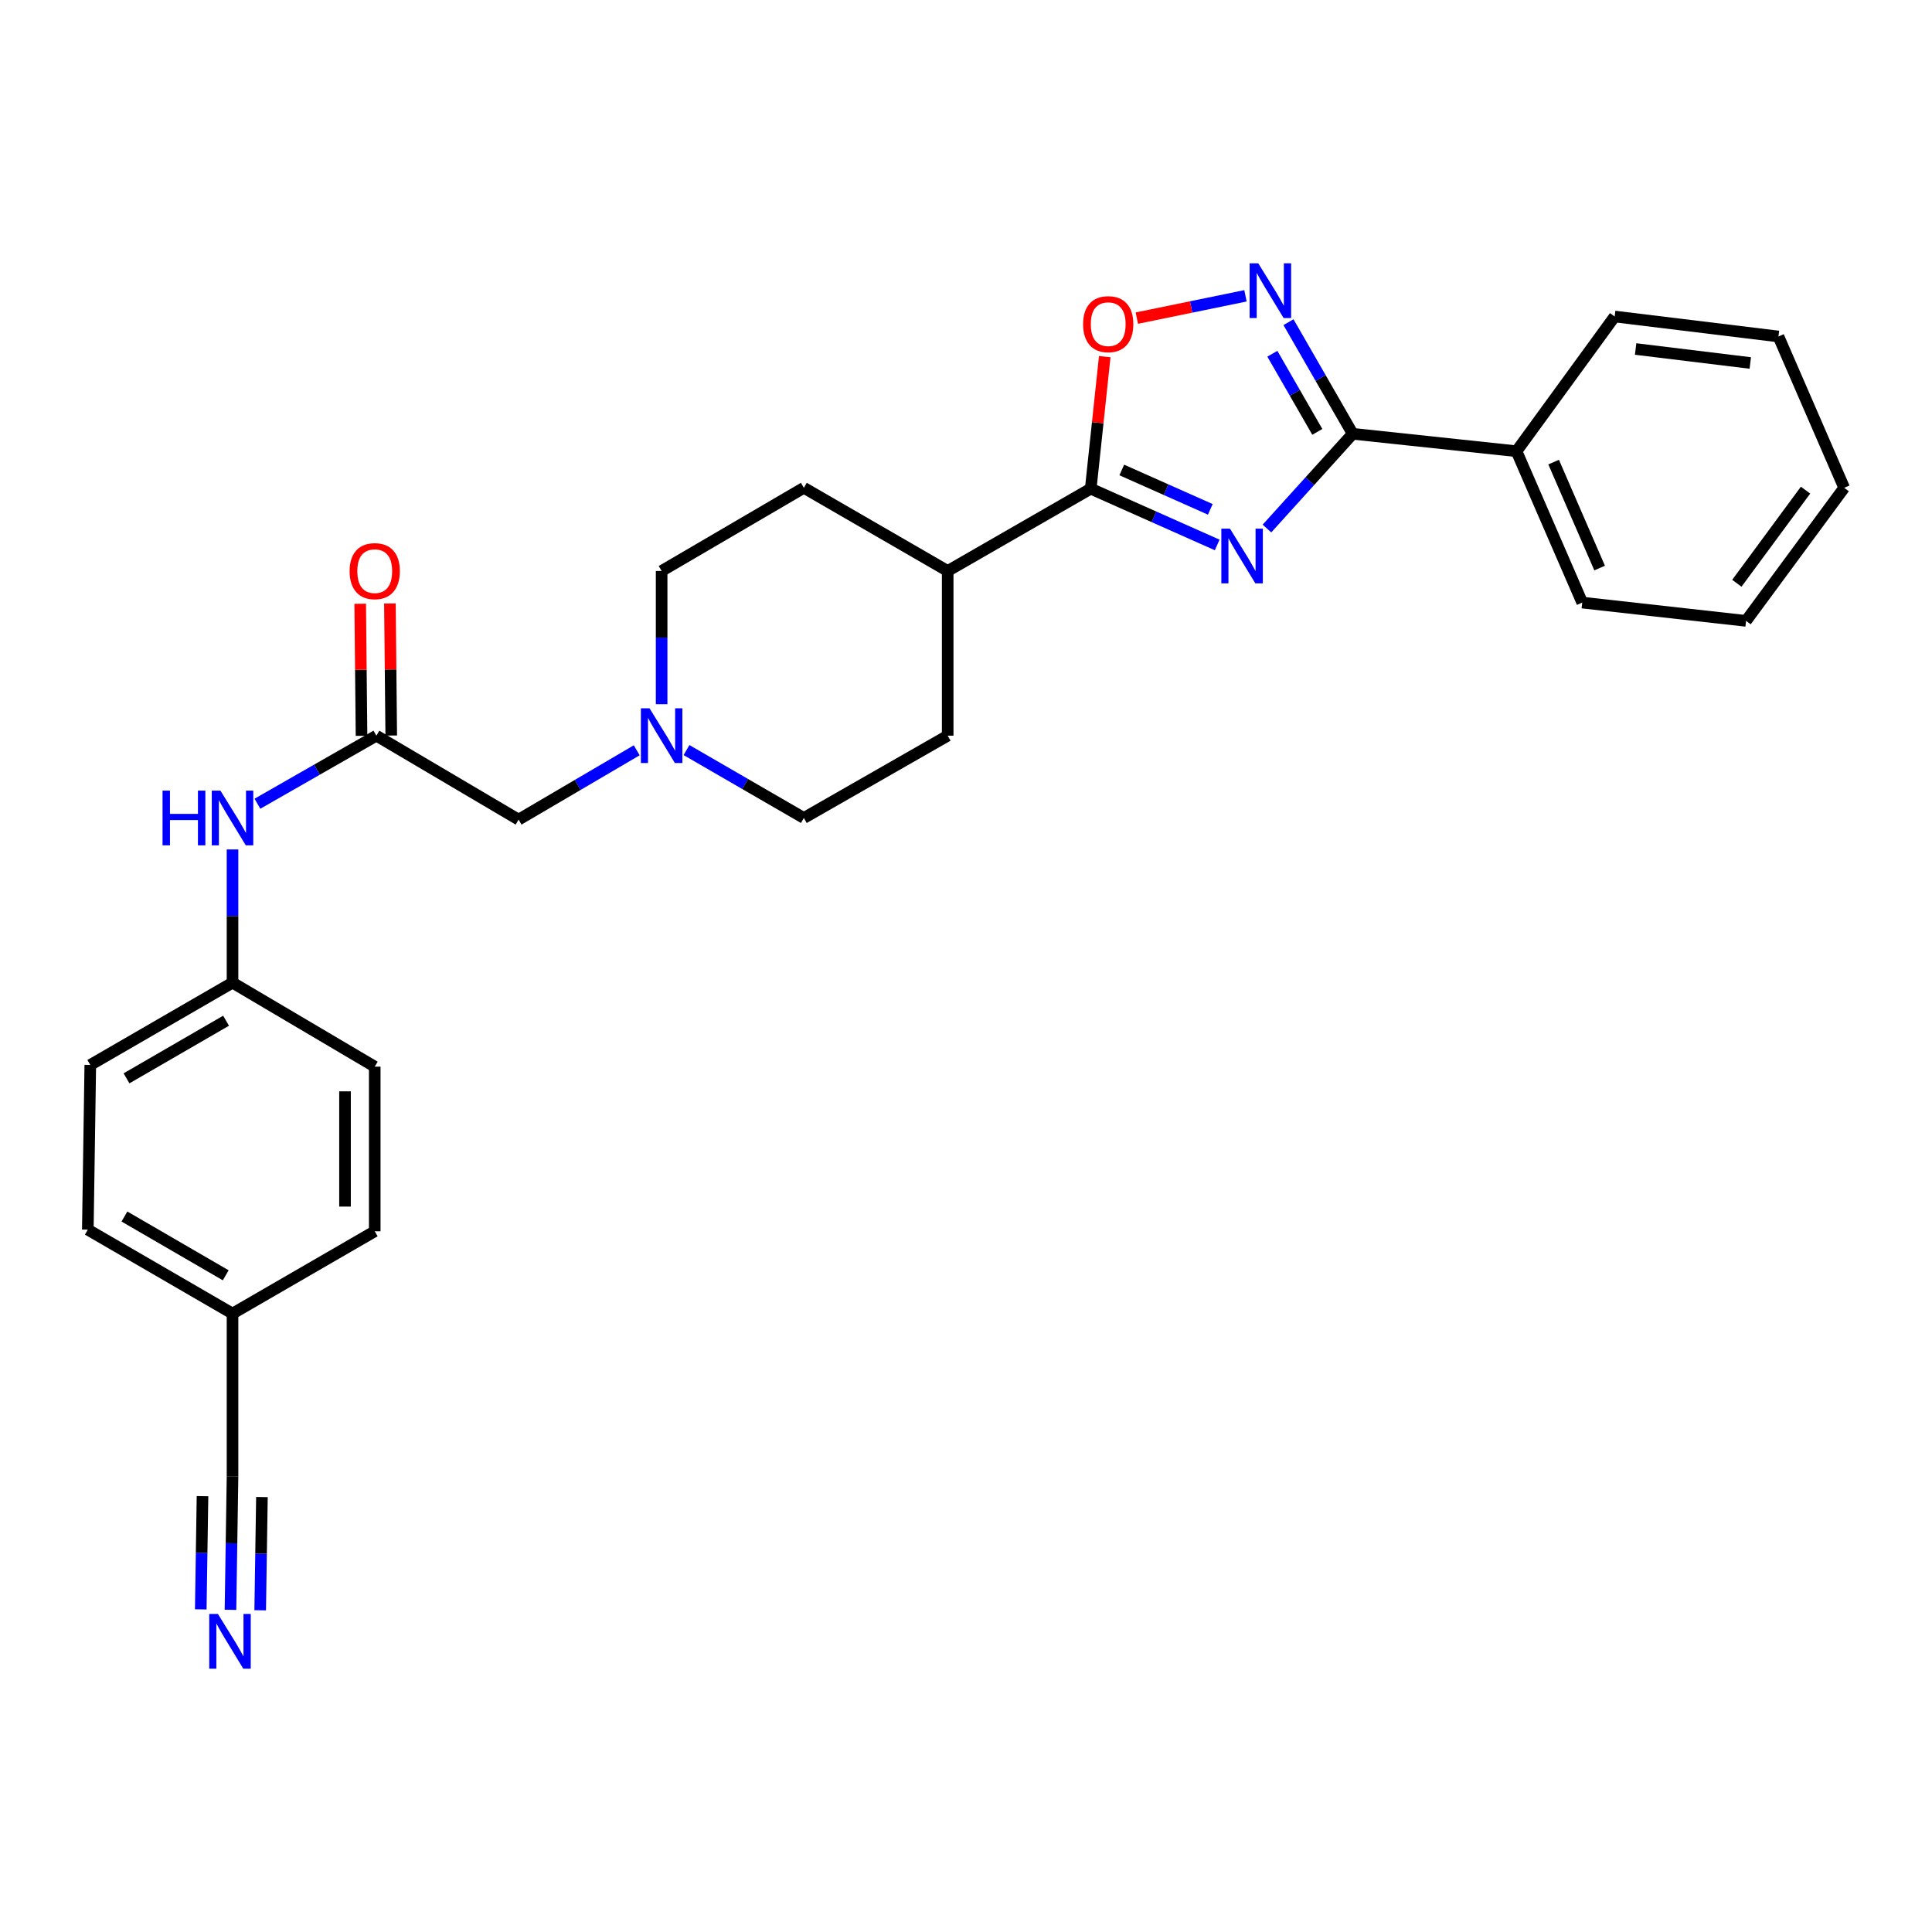 <?xml version='1.0' encoding='iso-8859-1'?>
<svg version='1.1' baseProfile='full'
              xmlns='http://www.w3.org/2000/svg'
                      xmlns:rdkit='http://www.rdkit.org/xml'
                      xmlns:xlink='http://www.w3.org/1999/xlink'
                  xml:space='preserve'
width='1000px' height='1000px' viewBox='0 0 1000 1000'>
<!-- END OF HEADER -->
<rect style='opacity:1.0;fill:#FFFFFF;stroke:none' width='1000' height='1000' x='0' y='0'> </rect>
<path class='bond-0' d='M 655.775,273.571 L 677.965,249.049' style='fill:none;fill-rule:evenodd;stroke:#0000FF;stroke-width:6px;stroke-linecap:butt;stroke-linejoin:miter;stroke-opacity:1' />
<path class='bond-0' d='M 677.965,249.049 L 700.154,224.528' style='fill:none;fill-rule:evenodd;stroke:#000000;stroke-width:6px;stroke-linecap:butt;stroke-linejoin:miter;stroke-opacity:1' />
<path class='bond-1' d='M 630.018,282.065 L 597.288,267.503' style='fill:none;fill-rule:evenodd;stroke:#0000FF;stroke-width:6px;stroke-linecap:butt;stroke-linejoin:miter;stroke-opacity:1' />
<path class='bond-1' d='M 597.288,267.503 L 564.559,252.941' style='fill:none;fill-rule:evenodd;stroke:#000000;stroke-width:6px;stroke-linecap:butt;stroke-linejoin:miter;stroke-opacity:1' />
<path class='bond-1' d='M 626.452,263.643 L 603.541,253.449' style='fill:none;fill-rule:evenodd;stroke:#0000FF;stroke-width:6px;stroke-linecap:butt;stroke-linejoin:miter;stroke-opacity:1' />
<path class='bond-1' d='M 603.541,253.449 L 580.63,243.256' style='fill:none;fill-rule:evenodd;stroke:#000000;stroke-width:6px;stroke-linecap:butt;stroke-linejoin:miter;stroke-opacity:1' />
<path class='bond-2' d='M 700.154,224.528 L 683.535,195.645' style='fill:none;fill-rule:evenodd;stroke:#000000;stroke-width:6px;stroke-linecap:butt;stroke-linejoin:miter;stroke-opacity:1' />
<path class='bond-2' d='M 683.535,195.645 L 666.916,166.763' style='fill:none;fill-rule:evenodd;stroke:#0000FF;stroke-width:6px;stroke-linecap:butt;stroke-linejoin:miter;stroke-opacity:1' />
<path class='bond-2' d='M 681.837,223.534 L 670.204,203.317' style='fill:none;fill-rule:evenodd;stroke:#000000;stroke-width:6px;stroke-linecap:butt;stroke-linejoin:miter;stroke-opacity:1' />
<path class='bond-2' d='M 670.204,203.317 L 658.57,183.099' style='fill:none;fill-rule:evenodd;stroke:#0000FF;stroke-width:6px;stroke-linecap:butt;stroke-linejoin:miter;stroke-opacity:1' />
<path class='bond-10' d='M 700.154,224.528 L 784.94,233.552' style='fill:none;fill-rule:evenodd;stroke:#000000;stroke-width:6px;stroke-linecap:butt;stroke-linejoin:miter;stroke-opacity:1' />
<path class='bond-3' d='M 564.559,252.941 L 568.187,218.773' style='fill:none;fill-rule:evenodd;stroke:#000000;stroke-width:6px;stroke-linecap:butt;stroke-linejoin:miter;stroke-opacity:1' />
<path class='bond-3' d='M 568.187,218.773 L 571.814,184.605' style='fill:none;fill-rule:evenodd;stroke:#FF0000;stroke-width:6px;stroke-linecap:butt;stroke-linejoin:miter;stroke-opacity:1' />
<path class='bond-9' d='M 564.559,252.941 L 490.523,295.539' style='fill:none;fill-rule:evenodd;stroke:#000000;stroke-width:6px;stroke-linecap:butt;stroke-linejoin:miter;stroke-opacity:1' />
<path class='bond-28' d='M 644.657,153.112 L 616.54,158.886' style='fill:none;fill-rule:evenodd;stroke:#0000FF;stroke-width:6px;stroke-linecap:butt;stroke-linejoin:miter;stroke-opacity:1' />
<path class='bond-28' d='M 616.54,158.886 L 588.422,164.66' style='fill:none;fill-rule:evenodd;stroke:#FF0000;stroke-width:6px;stroke-linecap:butt;stroke-linejoin:miter;stroke-opacity:1' />
<path class='bond-4' d='M 194.816,380.786 L 268.425,424.23' style='fill:none;fill-rule:evenodd;stroke:#000000;stroke-width:6px;stroke-linecap:butt;stroke-linejoin:miter;stroke-opacity:1' />
<path class='bond-8' d='M 194.816,380.786 L 164.027,398.399' style='fill:none;fill-rule:evenodd;stroke:#000000;stroke-width:6px;stroke-linecap:butt;stroke-linejoin:miter;stroke-opacity:1' />
<path class='bond-8' d='M 164.027,398.399 L 133.238,416.013' style='fill:none;fill-rule:evenodd;stroke:#0000FF;stroke-width:6px;stroke-linecap:butt;stroke-linejoin:miter;stroke-opacity:1' />
<path class='bond-12' d='M 202.507,380.709 L 202.164,346.531' style='fill:none;fill-rule:evenodd;stroke:#000000;stroke-width:6px;stroke-linecap:butt;stroke-linejoin:miter;stroke-opacity:1' />
<path class='bond-12' d='M 202.164,346.531 L 201.821,312.353' style='fill:none;fill-rule:evenodd;stroke:#FF0000;stroke-width:6px;stroke-linecap:butt;stroke-linejoin:miter;stroke-opacity:1' />
<path class='bond-12' d='M 187.126,380.863 L 186.783,346.685' style='fill:none;fill-rule:evenodd;stroke:#000000;stroke-width:6px;stroke-linecap:butt;stroke-linejoin:miter;stroke-opacity:1' />
<path class='bond-12' d='M 186.783,346.685 L 186.441,312.507' style='fill:none;fill-rule:evenodd;stroke:#FF0000;stroke-width:6px;stroke-linecap:butt;stroke-linejoin:miter;stroke-opacity:1' />
<path class='bond-5' d='M 119.296,833.242 L 119.825,798.773' style='fill:none;fill-rule:evenodd;stroke:#0000FF;stroke-width:6px;stroke-linecap:butt;stroke-linejoin:miter;stroke-opacity:1' />
<path class='bond-5' d='M 119.825,798.773 L 120.353,764.303' style='fill:none;fill-rule:evenodd;stroke:#000000;stroke-width:6px;stroke-linecap:butt;stroke-linejoin:miter;stroke-opacity:1' />
<path class='bond-5' d='M 134.675,833.478 L 135.125,804.179' style='fill:none;fill-rule:evenodd;stroke:#0000FF;stroke-width:6px;stroke-linecap:butt;stroke-linejoin:miter;stroke-opacity:1' />
<path class='bond-5' d='M 135.125,804.179 L 135.574,774.88' style='fill:none;fill-rule:evenodd;stroke:#000000;stroke-width:6px;stroke-linecap:butt;stroke-linejoin:miter;stroke-opacity:1' />
<path class='bond-5' d='M 103.916,833.006 L 104.366,803.707' style='fill:none;fill-rule:evenodd;stroke:#0000FF;stroke-width:6px;stroke-linecap:butt;stroke-linejoin:miter;stroke-opacity:1' />
<path class='bond-5' d='M 104.366,803.707 L 104.815,774.408' style='fill:none;fill-rule:evenodd;stroke:#000000;stroke-width:6px;stroke-linecap:butt;stroke-linejoin:miter;stroke-opacity:1' />
<path class='bond-6' d='M 342.46,364.495 L 342.46,330.017' style='fill:none;fill-rule:evenodd;stroke:#0000FF;stroke-width:6px;stroke-linecap:butt;stroke-linejoin:miter;stroke-opacity:1' />
<path class='bond-6' d='M 342.46,330.017 L 342.46,295.539' style='fill:none;fill-rule:evenodd;stroke:#000000;stroke-width:6px;stroke-linecap:butt;stroke-linejoin:miter;stroke-opacity:1' />
<path class='bond-11' d='M 329.574,388.347 L 299,406.288' style='fill:none;fill-rule:evenodd;stroke:#0000FF;stroke-width:6px;stroke-linecap:butt;stroke-linejoin:miter;stroke-opacity:1' />
<path class='bond-11' d='M 299,406.288 L 268.425,424.23' style='fill:none;fill-rule:evenodd;stroke:#000000;stroke-width:6px;stroke-linecap:butt;stroke-linejoin:miter;stroke-opacity:1' />
<path class='bond-29' d='M 355.327,388.232 L 385.698,405.808' style='fill:none;fill-rule:evenodd;stroke:#0000FF;stroke-width:6px;stroke-linecap:butt;stroke-linejoin:miter;stroke-opacity:1' />
<path class='bond-29' d='M 385.698,405.808 L 416.069,423.384' style='fill:none;fill-rule:evenodd;stroke:#000000;stroke-width:6px;stroke-linecap:butt;stroke-linejoin:miter;stroke-opacity:1' />
<path class='bond-7' d='M 120.353,764.303 L 120.353,679.911' style='fill:none;fill-rule:evenodd;stroke:#000000;stroke-width:6px;stroke-linecap:butt;stroke-linejoin:miter;stroke-opacity:1' />
<path class='bond-18' d='M 120.353,439.675 L 120.353,474.148' style='fill:none;fill-rule:evenodd;stroke:#0000FF;stroke-width:6px;stroke-linecap:butt;stroke-linejoin:miter;stroke-opacity:1' />
<path class='bond-18' d='M 120.353,474.148 L 120.353,508.622' style='fill:none;fill-rule:evenodd;stroke:#000000;stroke-width:6px;stroke-linecap:butt;stroke-linejoin:miter;stroke-opacity:1' />
<path class='bond-13' d='M 490.523,295.539 L 490.523,380.786' style='fill:none;fill-rule:evenodd;stroke:#000000;stroke-width:6px;stroke-linecap:butt;stroke-linejoin:miter;stroke-opacity:1' />
<path class='bond-14' d='M 490.523,295.539 L 416.069,252.488' style='fill:none;fill-rule:evenodd;stroke:#000000;stroke-width:6px;stroke-linecap:butt;stroke-linejoin:miter;stroke-opacity:1' />
<path class='bond-23' d='M 784.94,233.552 L 818.959,311.903' style='fill:none;fill-rule:evenodd;stroke:#000000;stroke-width:6px;stroke-linecap:butt;stroke-linejoin:miter;stroke-opacity:1' />
<path class='bond-23' d='M 804.152,239.179 L 827.965,294.024' style='fill:none;fill-rule:evenodd;stroke:#000000;stroke-width:6px;stroke-linecap:butt;stroke-linejoin:miter;stroke-opacity:1' />
<path class='bond-24' d='M 784.94,233.552 L 835.741,163.823' style='fill:none;fill-rule:evenodd;stroke:#000000;stroke-width:6px;stroke-linecap:butt;stroke-linejoin:miter;stroke-opacity:1' />
<path class='bond-15' d='M 490.523,380.786 L 416.069,423.384' style='fill:none;fill-rule:evenodd;stroke:#000000;stroke-width:6px;stroke-linecap:butt;stroke-linejoin:miter;stroke-opacity:1' />
<path class='bond-16' d='M 416.069,252.488 L 342.46,295.539' style='fill:none;fill-rule:evenodd;stroke:#000000;stroke-width:6px;stroke-linecap:butt;stroke-linejoin:miter;stroke-opacity:1' />
<path class='bond-17' d='M 120.353,679.911 L 45.455,636.458' style='fill:none;fill-rule:evenodd;stroke:#000000;stroke-width:6px;stroke-linecap:butt;stroke-linejoin:miter;stroke-opacity:1' />
<path class='bond-17' d='M 116.837,660.089 L 64.408,629.672' style='fill:none;fill-rule:evenodd;stroke:#000000;stroke-width:6px;stroke-linecap:butt;stroke-linejoin:miter;stroke-opacity:1' />
<path class='bond-31' d='M 120.353,679.911 L 193.962,637.313' style='fill:none;fill-rule:evenodd;stroke:#000000;stroke-width:6px;stroke-linecap:butt;stroke-linejoin:miter;stroke-opacity:1' />
<path class='bond-21' d='M 120.353,508.622 L 193.962,552.092' style='fill:none;fill-rule:evenodd;stroke:#000000;stroke-width:6px;stroke-linecap:butt;stroke-linejoin:miter;stroke-opacity:1' />
<path class='bond-22' d='M 120.353,508.622 L 46.736,551.22' style='fill:none;fill-rule:evenodd;stroke:#000000;stroke-width:6px;stroke-linecap:butt;stroke-linejoin:miter;stroke-opacity:1' />
<path class='bond-22' d='M 117.014,528.325 L 65.483,558.144' style='fill:none;fill-rule:evenodd;stroke:#000000;stroke-width:6px;stroke-linecap:butt;stroke-linejoin:miter;stroke-opacity:1' />
<path class='bond-19' d='M 45.455,636.458 L 46.736,551.22' style='fill:none;fill-rule:evenodd;stroke:#000000;stroke-width:6px;stroke-linecap:butt;stroke-linejoin:miter;stroke-opacity:1' />
<path class='bond-20' d='M 193.962,637.313 L 193.962,552.092' style='fill:none;fill-rule:evenodd;stroke:#000000;stroke-width:6px;stroke-linecap:butt;stroke-linejoin:miter;stroke-opacity:1' />
<path class='bond-20' d='M 178.58,624.53 L 178.58,564.875' style='fill:none;fill-rule:evenodd;stroke:#000000;stroke-width:6px;stroke-linecap:butt;stroke-linejoin:miter;stroke-opacity:1' />
<path class='bond-25' d='M 818.959,311.903 L 903.753,321.362' style='fill:none;fill-rule:evenodd;stroke:#000000;stroke-width:6px;stroke-linecap:butt;stroke-linejoin:miter;stroke-opacity:1' />
<path class='bond-26' d='M 835.741,163.823 L 920.527,174.163' style='fill:none;fill-rule:evenodd;stroke:#000000;stroke-width:6px;stroke-linecap:butt;stroke-linejoin:miter;stroke-opacity:1' />
<path class='bond-26' d='M 846.597,180.642 L 905.947,187.88' style='fill:none;fill-rule:evenodd;stroke:#000000;stroke-width:6px;stroke-linecap:butt;stroke-linejoin:miter;stroke-opacity:1' />
<path class='bond-30' d='M 903.753,321.362 L 954.545,252.488' style='fill:none;fill-rule:evenodd;stroke:#000000;stroke-width:6px;stroke-linecap:butt;stroke-linejoin:miter;stroke-opacity:1' />
<path class='bond-30' d='M 898.992,301.902 L 934.547,253.69' style='fill:none;fill-rule:evenodd;stroke:#000000;stroke-width:6px;stroke-linecap:butt;stroke-linejoin:miter;stroke-opacity:1' />
<path class='bond-27' d='M 920.527,174.163 L 954.545,252.488' style='fill:none;fill-rule:evenodd;stroke:#000000;stroke-width:6px;stroke-linecap:butt;stroke-linejoin:miter;stroke-opacity:1' />
<path  class='atom-0' d='M 636.642 273.637
L 645.922 288.637
Q 646.842 290.117, 648.322 292.797
Q 649.802 295.477, 649.882 295.637
L 649.882 273.637
L 653.642 273.637
L 653.642 301.957
L 649.762 301.957
L 639.802 285.557
Q 638.642 283.637, 637.402 281.437
Q 636.202 279.237, 635.842 278.557
L 635.842 301.957
L 632.162 301.957
L 632.162 273.637
L 636.642 273.637
' fill='#0000FF'/>
<path  class='atom-3' d='M 651.28 136.307
L 660.56 151.307
Q 661.48 152.787, 662.96 155.467
Q 664.44 158.147, 664.52 158.307
L 664.52 136.307
L 668.28 136.307
L 668.28 164.627
L 664.4 164.627
L 654.44 148.227
Q 653.28 146.307, 652.04 144.107
Q 650.84 141.907, 650.48 141.227
L 650.48 164.627
L 646.8 164.627
L 646.8 136.307
L 651.28 136.307
' fill='#0000FF'/>
<path  class='atom-4' d='M 560.608 167.782
Q 560.608 160.982, 563.968 157.182
Q 567.328 153.382, 573.608 153.382
Q 579.888 153.382, 583.248 157.182
Q 586.608 160.982, 586.608 167.782
Q 586.608 174.662, 583.208 178.582
Q 579.808 182.462, 573.608 182.462
Q 567.368 182.462, 563.968 178.582
Q 560.608 174.702, 560.608 167.782
M 573.608 179.262
Q 577.928 179.262, 580.248 176.382
Q 582.608 173.462, 582.608 167.782
Q 582.608 162.222, 580.248 159.422
Q 577.928 156.582, 573.608 156.582
Q 569.288 156.582, 566.928 159.382
Q 564.608 162.182, 564.608 167.782
Q 564.608 173.502, 566.928 176.382
Q 569.288 179.262, 573.608 179.262
' fill='#FF0000'/>
<path  class='atom-6' d='M 112.786 835.373
L 122.066 850.373
Q 122.986 851.853, 124.466 854.533
Q 125.946 857.213, 126.026 857.373
L 126.026 835.373
L 129.786 835.373
L 129.786 863.693
L 125.906 863.693
L 115.946 847.293
Q 114.786 845.373, 113.546 843.173
Q 112.346 840.973, 111.986 840.293
L 111.986 863.693
L 108.306 863.693
L 108.306 835.373
L 112.786 835.373
' fill='#0000FF'/>
<path  class='atom-7' d='M 336.2 366.626
L 345.48 381.626
Q 346.4 383.106, 347.88 385.786
Q 349.36 388.466, 349.44 388.626
L 349.44 366.626
L 353.2 366.626
L 353.2 394.946
L 349.32 394.946
L 339.36 378.546
Q 338.2 376.626, 336.96 374.426
Q 335.76 372.226, 335.4 371.546
L 335.4 394.946
L 331.72 394.946
L 331.72 366.626
L 336.2 366.626
' fill='#0000FF'/>
<path  class='atom-9' d='M 84.133 409.224
L 87.973 409.224
L 87.973 421.264
L 102.453 421.264
L 102.453 409.224
L 106.293 409.224
L 106.293 437.544
L 102.453 437.544
L 102.453 424.464
L 87.973 424.464
L 87.973 437.544
L 84.133 437.544
L 84.133 409.224
' fill='#0000FF'/>
<path  class='atom-9' d='M 114.093 409.224
L 123.373 424.224
Q 124.293 425.704, 125.773 428.384
Q 127.253 431.064, 127.333 431.224
L 127.333 409.224
L 131.093 409.224
L 131.093 437.544
L 127.213 437.544
L 117.253 421.144
Q 116.093 419.224, 114.853 417.024
Q 113.653 414.824, 113.293 414.144
L 113.293 437.544
L 109.613 437.544
L 109.613 409.224
L 114.093 409.224
' fill='#0000FF'/>
<path  class='atom-13' d='M 180.962 295.619
Q 180.962 288.819, 184.322 285.019
Q 187.682 281.219, 193.962 281.219
Q 200.242 281.219, 203.602 285.019
Q 206.962 288.819, 206.962 295.619
Q 206.962 302.499, 203.562 306.419
Q 200.162 310.299, 193.962 310.299
Q 187.722 310.299, 184.322 306.419
Q 180.962 302.539, 180.962 295.619
M 193.962 307.099
Q 198.282 307.099, 200.602 304.219
Q 202.962 301.299, 202.962 295.619
Q 202.962 290.059, 200.602 287.259
Q 198.282 284.419, 193.962 284.419
Q 189.642 284.419, 187.282 287.219
Q 184.962 290.019, 184.962 295.619
Q 184.962 301.339, 187.282 304.219
Q 189.642 307.099, 193.962 307.099
' fill='#FF0000'/>
</svg>
